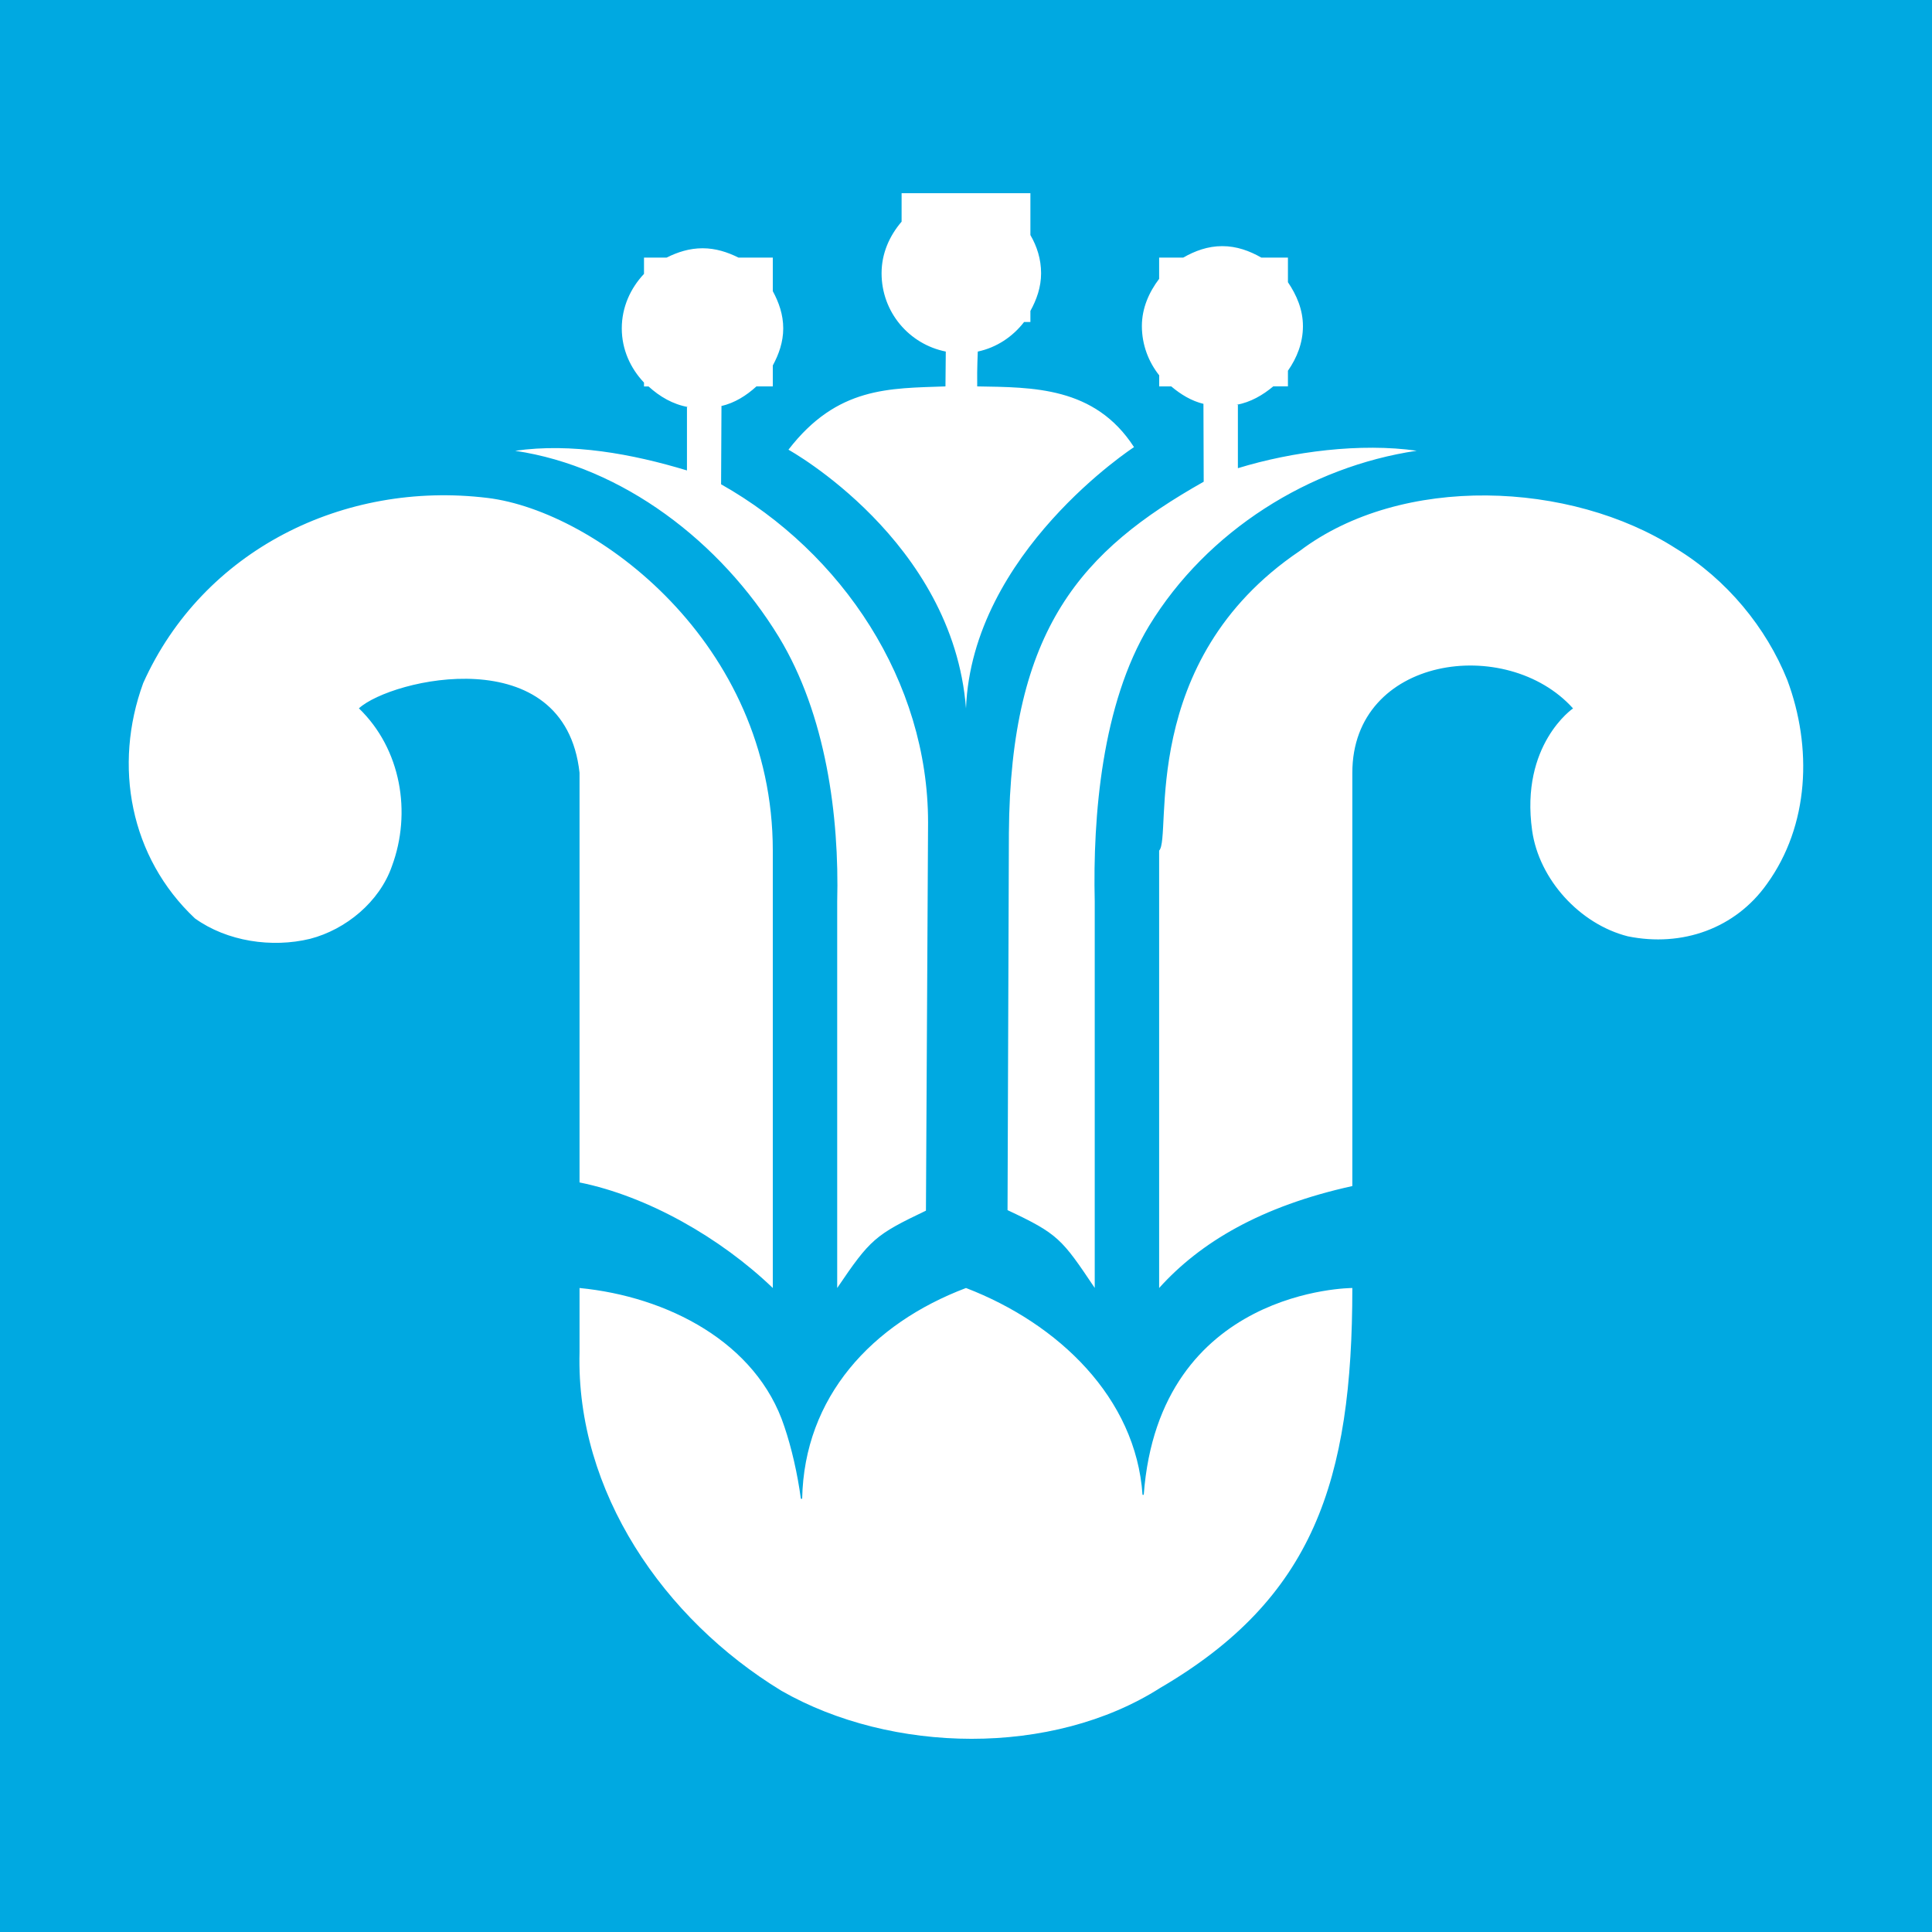 <?xml version="1.0" encoding="UTF-8"?>
<!-- Generator: Adobe Illustrator 16.0.0, SVG Export Plug-In . SVG Version: 6.00 Build 0)  -->
<!DOCTYPE svg PUBLIC "-//W3C//DTD SVG 1.1//EN" "http://www.w3.org/Graphics/SVG/1.1/DTD/svg11.dtd">
<svg version="1.1" id="Layer_1" xmlns="http://www.w3.org/2000/svg" xmlns:xlink="http://www.w3.org/1999/xlink" x="0px" y="0px" width="30px" height="30px" viewBox="-290.5 368.5 30 30" enable-background="new -290.5 368.5 30 30" xml:space="preserve">
<rect x="-290.5" y="368.5" fill="#00A9E1" width="30" height="30"/>
<path fill-rule="evenodd" clip-rule="evenodd" fill="#FFFFFF" d="M-278.257,375.483c0.757-0.983,1.569-0.951,2.438-0.983  l0.005-0.541c-0.57-0.114-0.997-0.613-0.997-1.216c0-0.31,0.124-0.583,0.311-0.801V371.5h2v0.65  c0.102,0.175,0.166,0.374,0.166,0.593c0,0.216-0.069,0.409-0.166,0.585v0.172h-0.098c-0.177,0.229-0.427,0.397-0.719,0.459  c0,0.062-0.013,0.208-0.009,0.541c0.859,0.015,1.825,0,2.435,0.943c0,0-2.516,1.635-2.609,4.057  C-275.703,376.891-278.257,375.483-278.257,375.483z M-272.5,374.328v0.172h0.187c0.146,0.123,0.312,0.226,0.504,0.272h-0.004  l0.004,1.208c-1.885,1.065-3.003,2.27-3.025,5.457l-0.021,5.854c0.787,0.369,0.842,0.445,1.354,1.208v-2v-4  c-0.031-1.324,0.111-3.067,0.844-4.281c0.902-1.479,2.494-2.472,4.156-2.719c-0.868-0.124-1.927,0.01-2.777,0.271v-0.984h-0.02  c0.219-0.041,0.406-0.15,0.57-0.287h0.227v-0.242c0.139-0.199,0.233-0.433,0.233-0.692c0-0.258-0.098-0.483-0.233-0.683V372.5  h-0.413c-0.182-0.104-0.382-0.178-0.607-0.178c-0.225,0-0.424,0.074-0.606,0.178h-0.374v0.33c-0.157,0.208-0.268,0.454-0.268,0.735  C-272.768,373.854-272.667,374.117-272.5,374.328z M-278.406,378.391c0.733,1.207,0.939,2.781,0.906,4.109v4v2  c0.514-0.759,0.589-0.824,1.378-1.201l0.033-6.028c0-2.188-1.329-4.188-3.214-5.251l0.006-1.214h-0.006  c0.213-0.049,0.393-0.164,0.549-0.306h0.254v-0.325c0.094-0.174,0.162-0.364,0.162-0.576c0-0.213-0.067-0.403-0.162-0.578V372.5  h-0.533c-0.17-0.085-0.354-0.145-0.558-0.145s-0.388,0.06-0.558,0.145h-0.351v0.253c-0.21,0.223-0.345,0.517-0.345,0.846  s0.135,0.62,0.345,0.842v0.06h0.071c0.171,0.156,0.376,0.278,0.615,0.32h-0.019v0.984c-0.851-0.258-1.798-0.431-2.668-0.305  C-280.834,375.747-279.309,376.912-278.406,378.391z M-281.5,386.861c1.055,0.213,2.189,0.86,3,1.639v-6.792  c0-3.228-2.75-5.271-4.428-5.476c-2.237-0.273-4.422,0.813-5.348,2.874c-0.47,1.284-0.204,2.708,0.803,3.655  c0.498,0.358,1.195,0.461,1.788,0.317c0.556-0.144,1.079-0.575,1.271-1.129c0.308-0.83,0.142-1.818-0.513-2.45  c0.504-0.46,3.197-1.083,3.426,1V386.861z M-262.747,379.059c-0.326-0.813-0.938-1.561-1.729-2.042  c-1.634-1.049-4.258-1.16-5.843,0.039c-2.534,1.711-1.974,4.444-2.182,4.652v6.792c0.637-0.708,1.583-1.271,3-1.583V380.5  c0-1.812,2.396-2.146,3.427-1c0,0-0.823,0.562-0.635,1.897c0.107,0.759,0.74,1.453,1.485,1.642c0.849,0.173,1.671-0.125,2.158-0.809  C-262.403,381.316-262.357,380.104-262.747,379.059z M-272.74,391.711h-0.019c-0.103-1.504-1.303-2.658-2.741-3.211  c-1.462,0.553-2.513,1.692-2.544,3.273h-0.02c-0.052-0.387-0.144-0.789-0.256-1.12c-0.431-1.313-1.822-2.021-3.181-2.153  c0,0.523,0,0.45,0,1c-0.056,2.161,1.307,4.141,3.136,5.255c1.708,0.977,4.2,1.025,5.88-0.045c2.38-1.39,2.984-3.21,2.984-6.21  C-269.5,388.5-272.5,388.5-272.74,391.711z"/>
</svg>